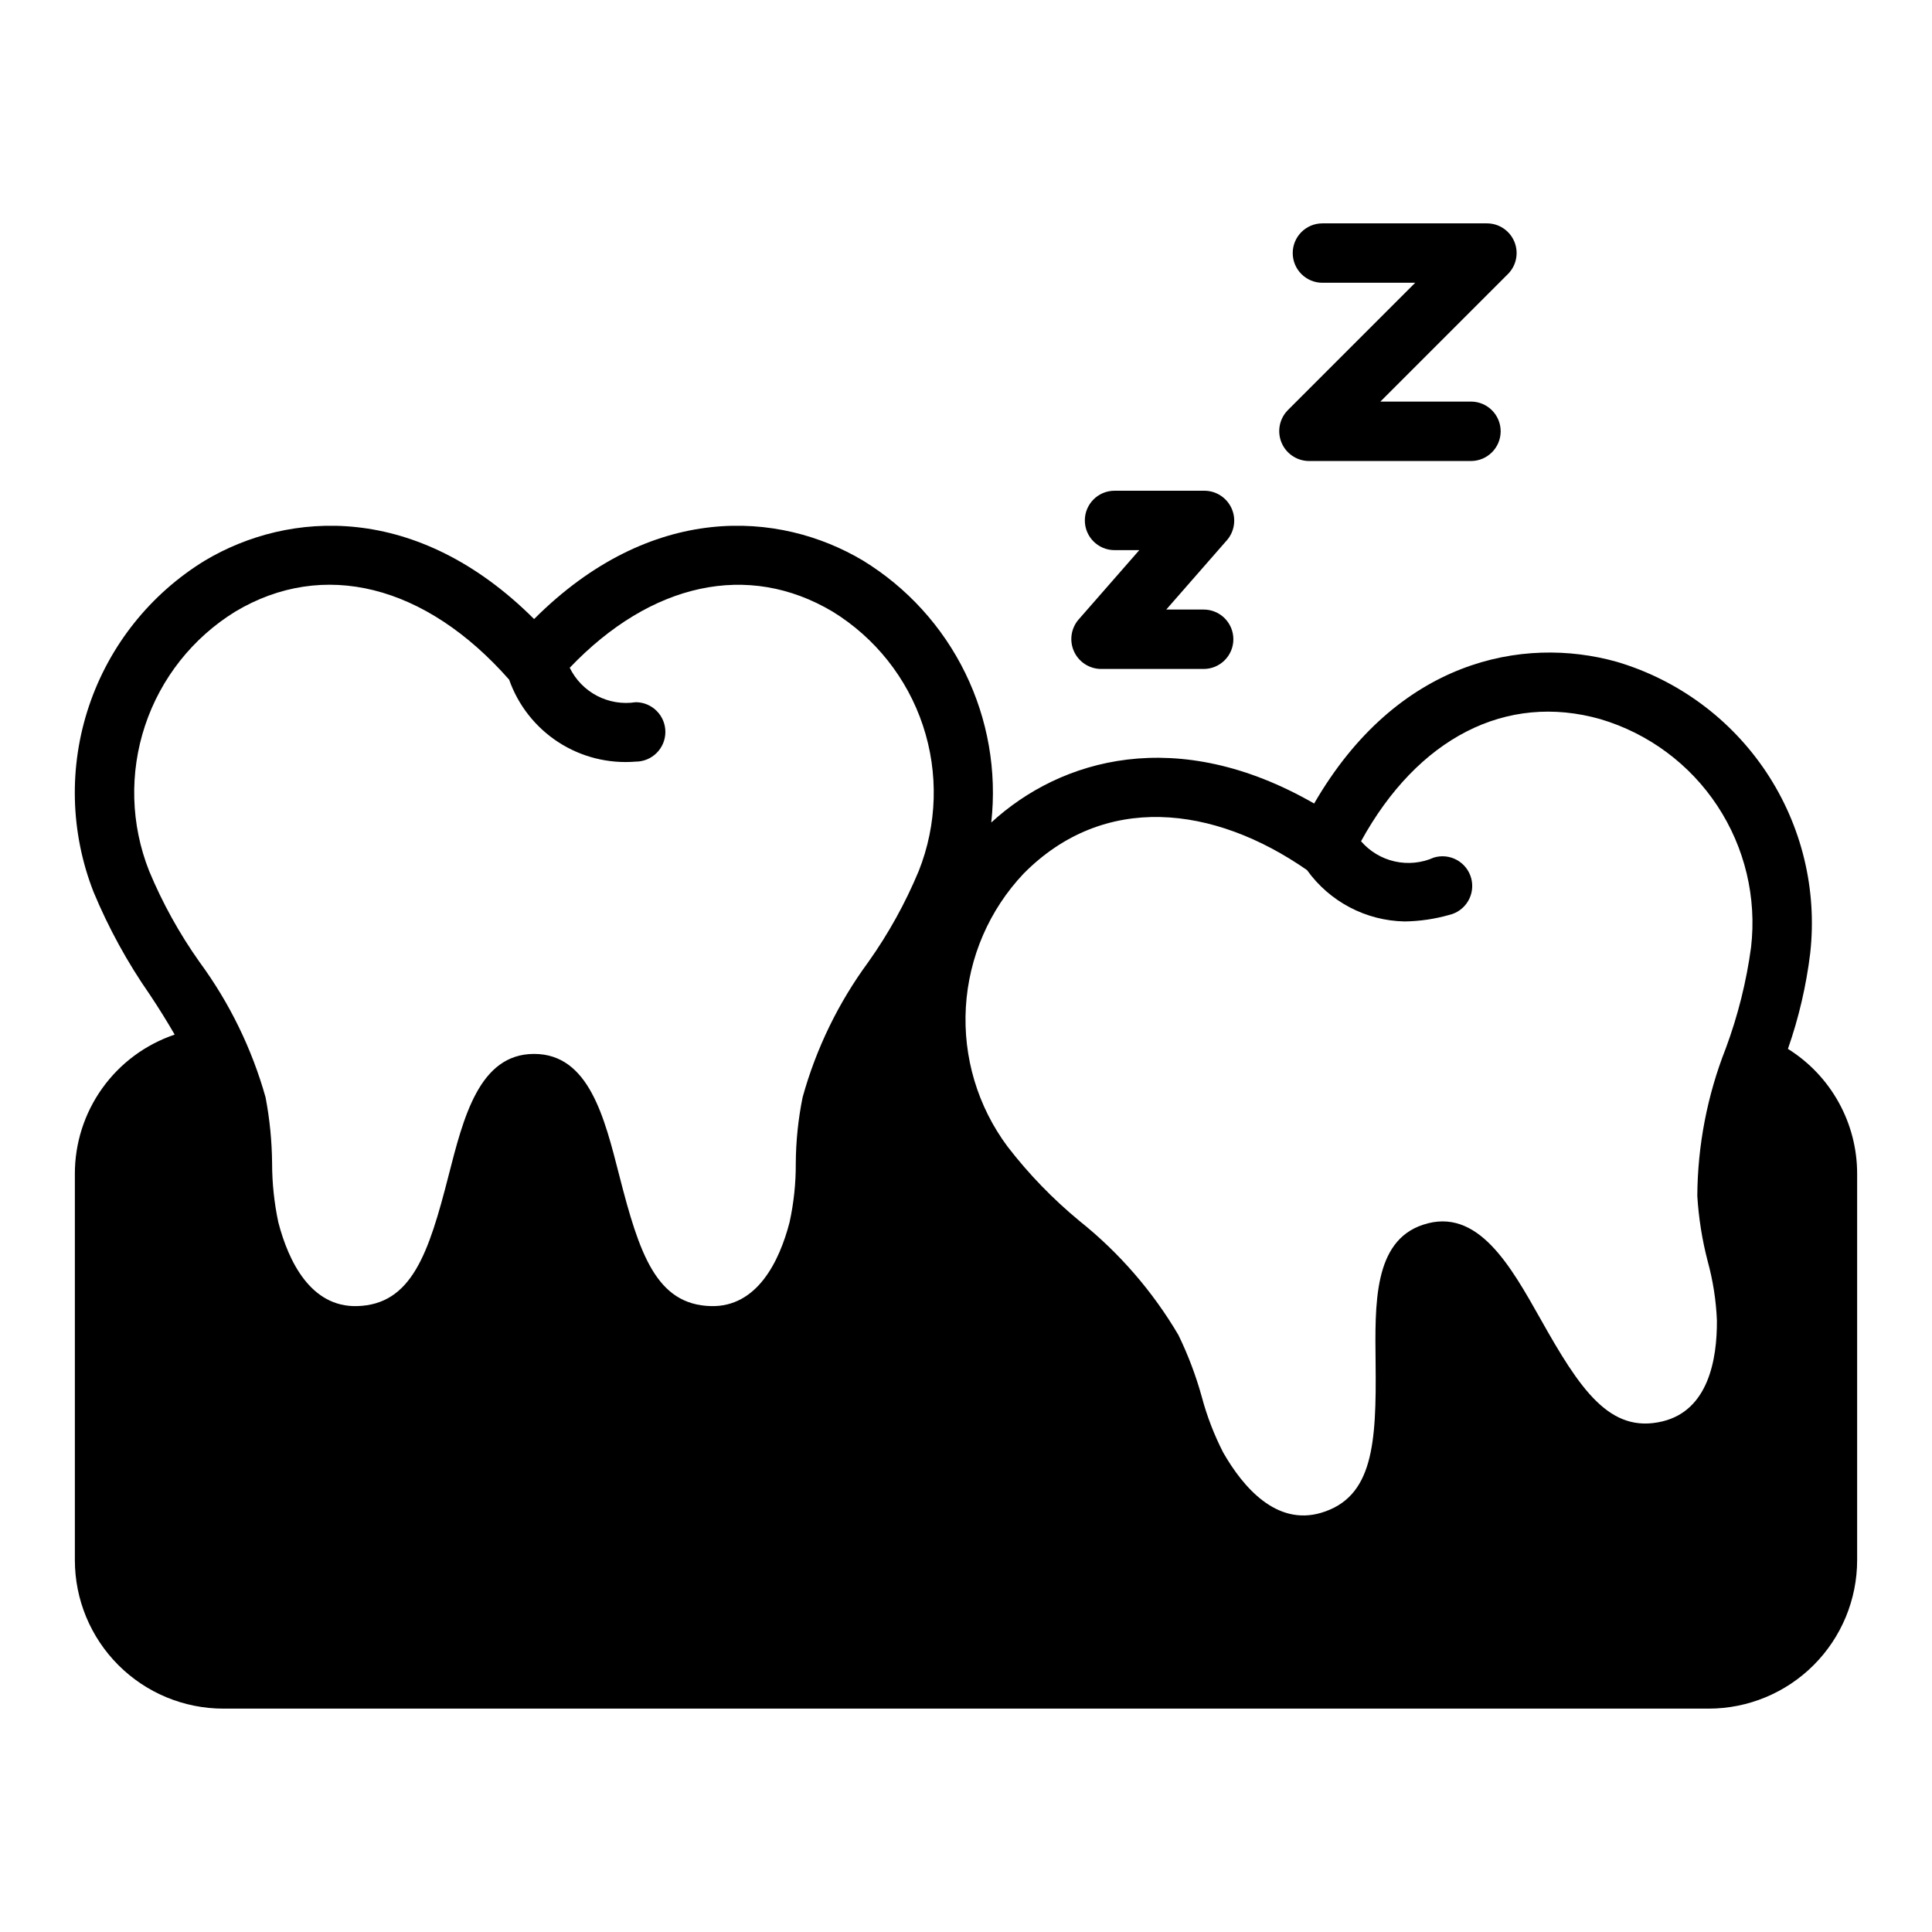 <?xml version="1.0" encoding="UTF-8"?>
<!-- Uploaded to: ICON Repo, www.iconrepo.com, Generator: ICON Repo Mixer Tools -->
<svg fill="#000000" width="800px" height="800px" version="1.1" viewBox="144 144 512 512" xmlns="http://www.w3.org/2000/svg">
 <g>
  <path d="m617.82 421.96c2.871-8.211 4.852-16.711 5.906-25.348 1.875-16.84-2.231-33.801-11.598-47.918-9.371-14.121-23.406-24.492-39.652-29.305-24.953-7.008-58.254-0.395-80.215 37.551-36.289-20.859-67.148-11.887-85.57 5.039l0.004-0.004c1.512-13.609-0.887-27.363-6.91-39.66-6.019-12.297-15.422-22.625-27.098-29.77-22.199-13.227-56.129-15.508-87.145 15.508-31.094-31.016-65.023-28.734-87.223-15.508-14.457 8.84-25.34 22.492-30.738 38.555-5.398 16.066-4.965 33.516 1.219 49.297 3.977 9.555 8.965 18.66 14.879 27.156 2.363 3.543 4.566 7.086 6.613 10.629-7.723 2.606-14.43 7.574-19.176 14.199-4.746 6.625-7.289 14.57-7.277 22.719v102.34c0 10.441 4.148 20.453 11.531 27.832 7.379 7.383 17.391 11.531 27.832 11.531h393.6c10.438 0 20.449-4.148 27.832-11.531 7.379-7.379 11.527-17.391 11.527-27.832v-102.34c0.02-13.473-6.918-26-18.344-33.141zm-230.34-47.152c-3.547 8.527-8.035 16.633-13.383 24.168-7.93 10.777-13.824 22.918-17.395 35.816-1.168 5.754-1.773 11.605-1.812 17.477 0.031 5.266-0.523 10.52-1.652 15.664-2.676 10.312-8.582 22.516-20.859 22.199-14.484-0.395-18.973-13.934-24.246-34.559-3.938-15.352-8.031-32.273-22.594-32.273s-18.734 16.926-22.672 32.273c-5.273 20.625-9.762 34.164-24.246 34.559-12.281 0.316-18.184-11.887-20.859-22.199-1.094-5.148-1.648-10.398-1.652-15.664-0.055-5.867-0.633-11.715-1.734-17.477-3.629-12.891-9.547-25.023-17.477-35.816-5.344-7.535-9.832-15.641-13.379-24.168-4.875-12.312-5.254-25.945-1.082-38.512 4.176-12.566 12.641-23.262 23.91-30.211 23.301-13.934 50.383-7.164 72.578 18.027 2.402 6.816 6.996 12.648 13.062 16.582 6.07 3.93 13.27 5.738 20.473 5.144 4.348 0 7.871-3.523 7.871-7.871s-3.523-7.875-7.871-7.875c-3.504 0.543-7.094-0.051-10.238-1.691-3.144-1.645-5.68-4.25-7.238-7.438 21.57-22.594 47.312-28.184 69.668-14.879 11.285 6.938 19.762 17.629 23.938 30.203 4.176 12.57 3.781 26.211-1.109 38.52zm220.57 20.23c-1.238 9.141-3.484 18.117-6.691 26.766-4.91 12.461-7.473 25.727-7.555 39.125 0.355 5.848 1.277 11.648 2.754 17.316 1.402 5.113 2.223 10.367 2.441 15.664 0.078 10.547-2.363 23.852-14.406 26.766-14.012 3.387-21.883-8.5-32.355-27.16-7.871-13.934-16.609-29.758-31.094-24.953-13.227 4.328-12.754 21.176-12.594 36.684 0.234 21.332-0.629 35.582-14.484 39.676-11.809 3.465-20.625-6.769-25.898-15.98-2.406-4.691-4.309-9.625-5.668-14.719-1.566-5.664-3.648-11.172-6.219-16.453-6.809-11.555-15.664-21.77-26.137-30.148-7.102-5.848-13.516-12.477-19.129-19.762-7.918-10.629-11.828-23.715-11.051-36.945 0.777-13.23 6.195-25.766 15.301-35.398 21.254-21.492 50.301-18.184 75.098-0.945h0.004c5.992 8.379 15.598 13.43 25.898 13.621 3.992-0.059 7.965-0.641 11.809-1.734 2.078-0.484 3.871-1.789 4.965-3.621 1.098-1.832 1.402-4.031 0.848-6.094-0.555-2.059-1.922-3.805-3.793-4.84-1.867-1.031-4.074-1.262-6.113-0.637-3.254 1.441-6.887 1.801-10.359 1.02-3.473-0.777-6.602-2.656-8.93-5.348 15.035-27.395 38.496-39.438 63.449-32.355 12.703 3.769 23.672 11.898 30.973 22.957 7.297 11.059 10.465 24.336 8.938 37.5z"/>
  <path d="m545.32 208.05c-1.219-2.941-4.09-4.859-7.273-4.856h-43.59c-4.348 0-7.871 3.523-7.871 7.871 0 4.348 3.523 7.871 7.871 7.871h24.586l-33.793 33.797c-2.203 2.266-2.848 5.625-1.637 8.547 1.207 2.922 4.039 4.844 7.199 4.891h43.008c4.348 0 7.871-3.527 7.871-7.875 0-4.348-3.523-7.871-7.871-7.871h-24.004l33.793-33.793h0.004c2.25-2.254 2.926-5.641 1.707-8.582z"/>
  <path d="m463.27 274.05h-23.906c-4.348 0-7.871 3.523-7.871 7.871 0 4.348 3.523 7.871 7.871 7.871h6.559l-16.129 18.438h-0.004c-1.98 2.34-2.438 5.613-1.168 8.402 1.266 2.793 4.031 4.602 7.098 4.648h27.262c4.348 0 7.871-3.523 7.871-7.871s-3.523-7.871-7.871-7.871h-9.914l16.129-18.438h0.004c1.98-2.34 2.438-5.613 1.168-8.402-1.266-2.793-4.031-4.602-7.098-4.648z"/>
 </g>
</svg>